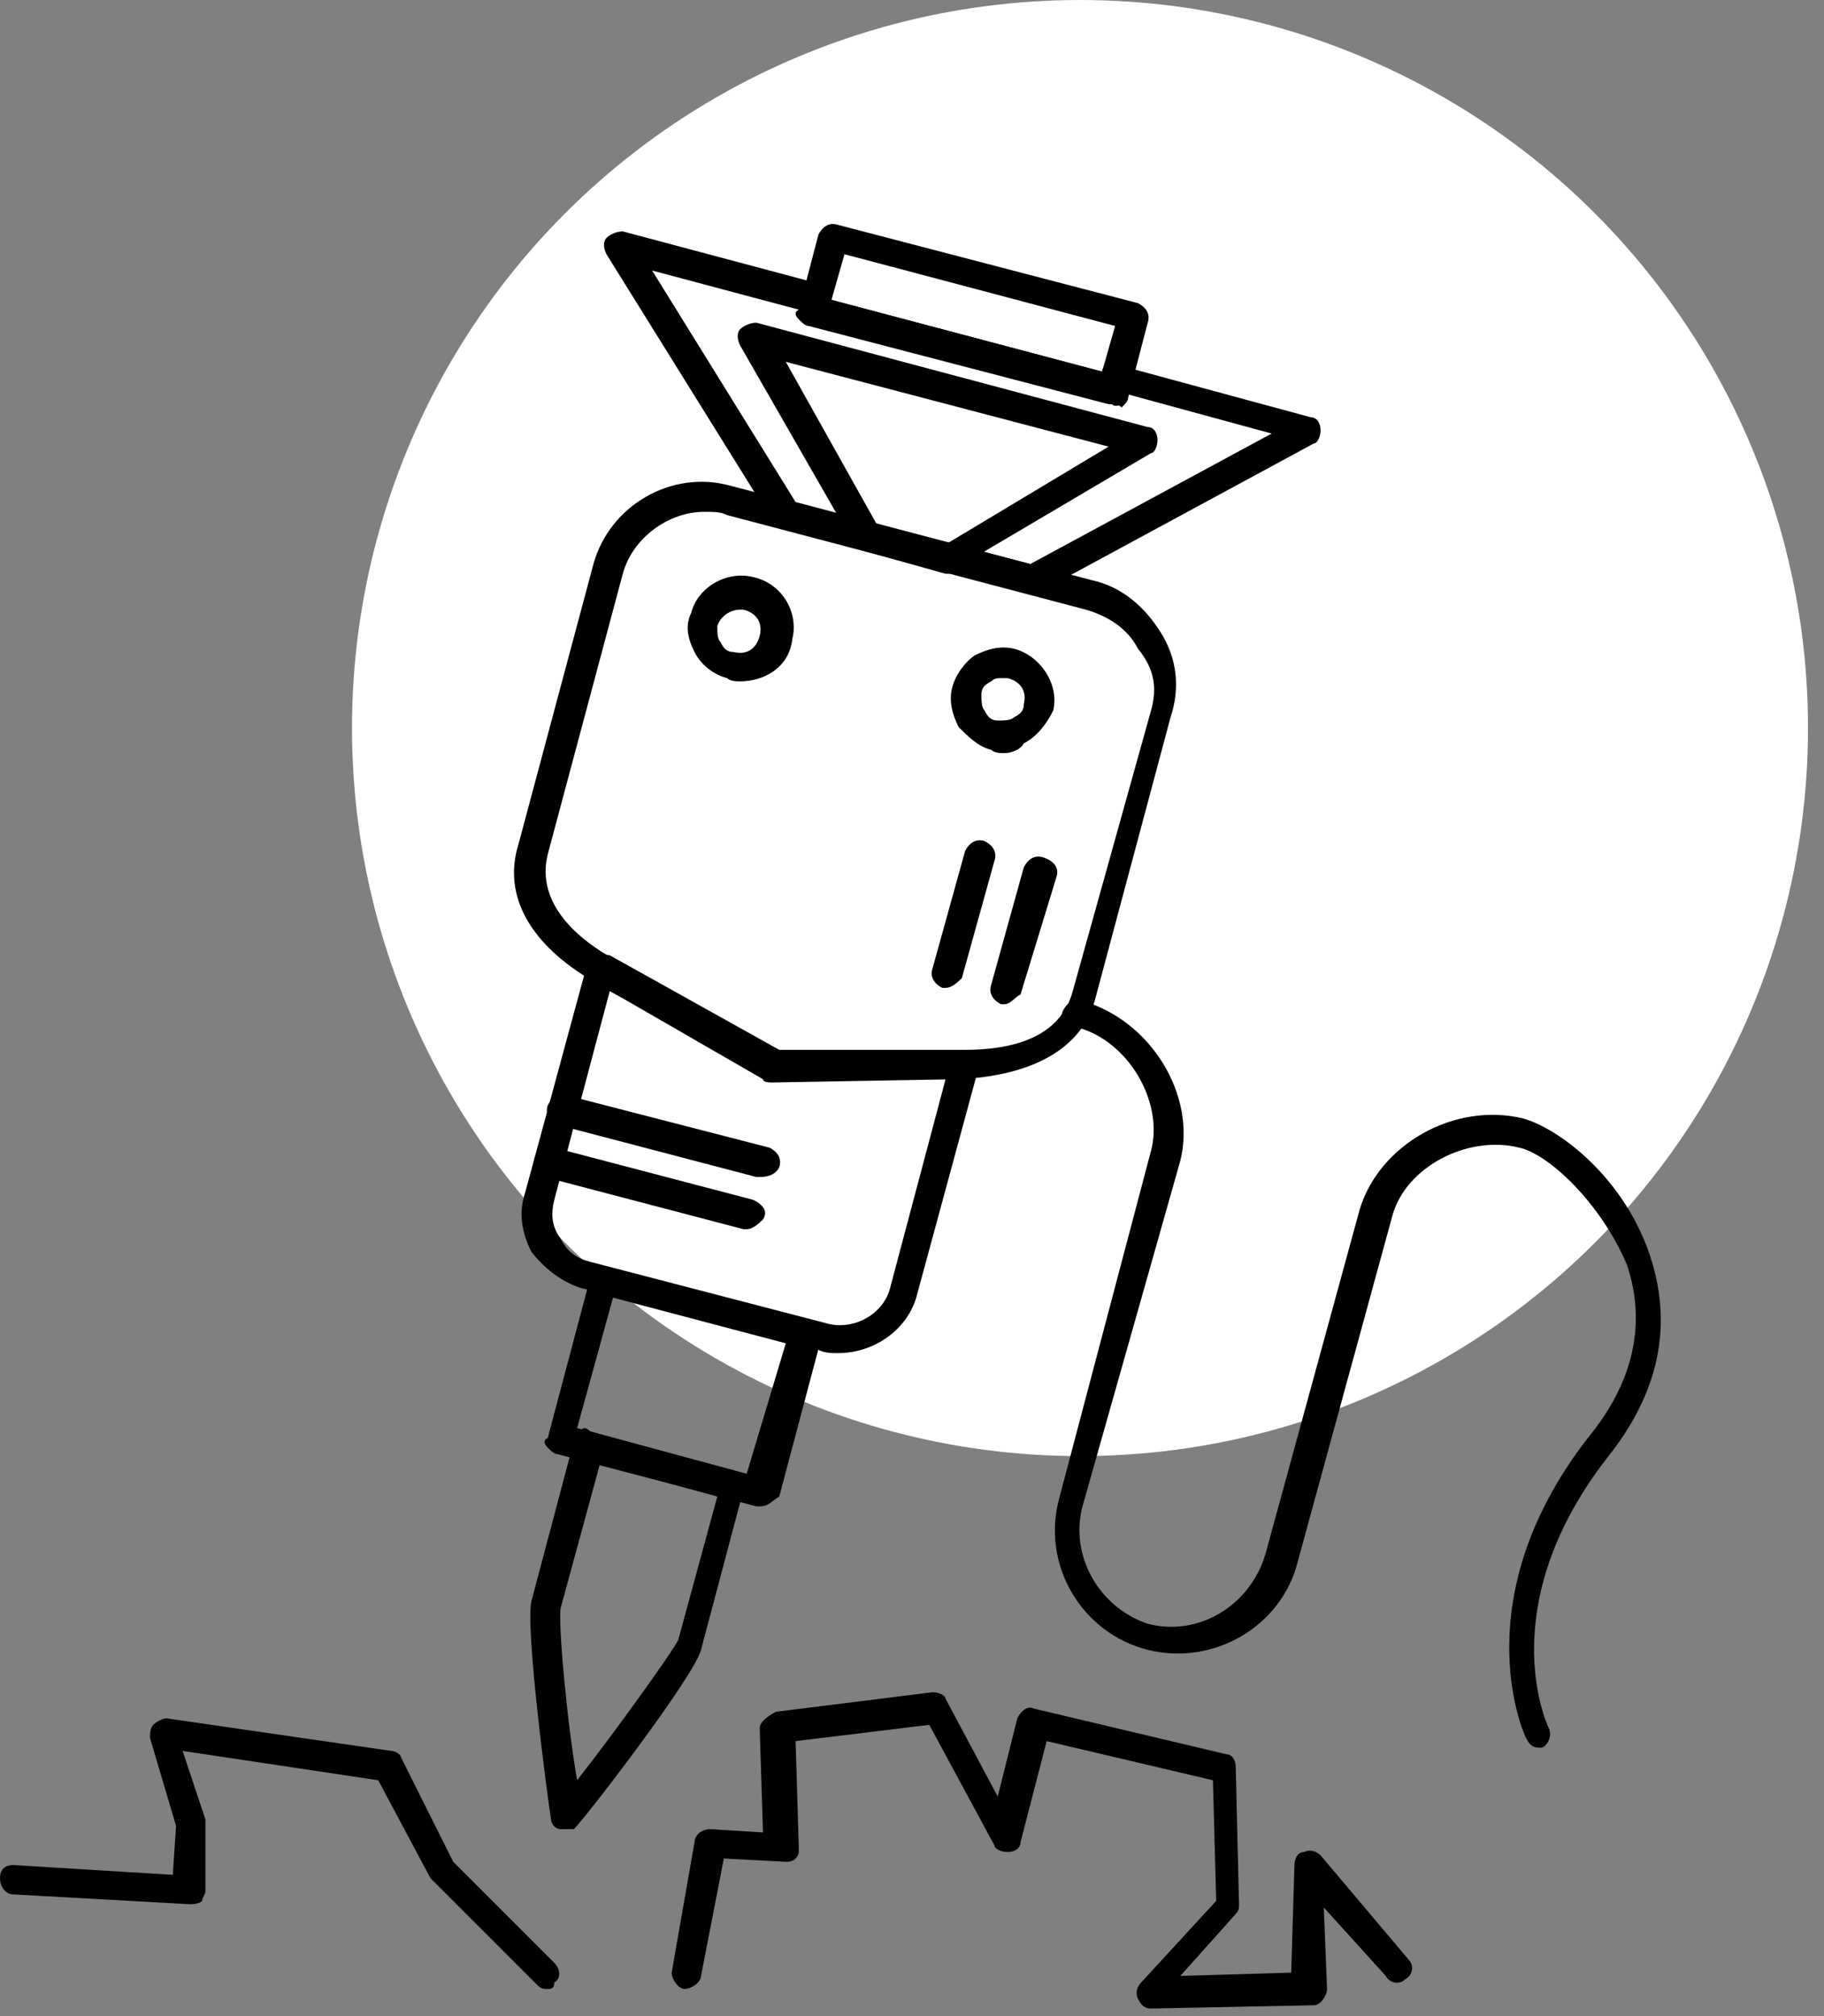 <svg width="57" height="63" viewBox="0 0 57 63" fill="none" xmlns="http://www.w3.org/2000/svg">
<rect x="0" y="0" width="57" height="63" fill="#808080" stroke="none"/>
<circle cx="33.75" cy="22.75" r="22.75" fill="white"/>
<path fill-rule="evenodd" clip-rule="evenodd" d="M24.149 33.825C24.047 33.825 23.843 33.825 23.843 33.723L18.545 30.666C16.609 29.545 15.692 28.017 16.201 26.387L18.545 17.624C19.054 15.79 20.99 14.669 22.824 15.178L34.134 18.133C35.051 18.337 35.764 18.949 36.274 19.764C36.783 20.579 36.885 21.496 36.58 22.413L34.236 31.176C33.828 32.806 32.198 33.621 29.957 33.723L24.149 33.825ZM22.009 15.994C20.888 15.994 19.767 16.809 19.462 17.93L17.118 26.692C16.71 28.323 18.239 29.444 19.156 29.953L24.352 32.908L30.16 32.806C31.485 32.806 33.115 32.5 33.523 30.972L35.968 22.209C36.172 21.496 36.07 20.885 35.561 20.273C35.255 19.662 34.644 19.254 33.93 19.05L22.722 16.096C22.518 15.994 22.315 15.994 22.009 15.994Z" fill="black"/>
<path fill-rule="evenodd" clip-rule="evenodd" d="M26.187 42.282C25.983 42.282 25.779 42.282 25.575 42.18L18.137 40.244C17.526 40.041 17.016 39.633 16.609 39.123C16.303 38.512 16.201 37.901 16.405 37.289L18.341 30.157C18.341 30.021 18.443 29.919 18.646 29.851C18.748 29.749 18.952 29.851 19.054 29.851L24.352 32.806H30.058C30.16 32.806 30.364 32.908 30.466 33.01C30.568 33.112 30.568 33.316 30.568 33.417L28.632 40.55C28.326 41.569 27.307 42.282 26.187 42.282ZM19.054 30.972L17.322 37.493C17.22 37.901 17.22 38.308 17.526 38.716C17.729 39.123 18.035 39.327 18.443 39.429L25.881 41.365C26.696 41.569 27.613 41.059 27.817 40.244L29.549 33.723H24.251C24.149 33.723 24.047 33.723 24.047 33.621L19.054 30.972Z" fill="black"/>
<path fill-rule="evenodd" clip-rule="evenodd" d="M17.628 57.158H17.526C17.322 57.158 17.22 56.955 17.22 56.853C17.118 56.241 16.405 50.841 16.609 50.026L17.933 45.033C17.933 44.931 18.035 44.829 18.137 44.727C18.205 44.592 18.307 44.592 18.443 44.727L22.926 45.95C23.13 46.052 23.334 46.256 23.232 46.562L21.907 51.554C21.703 52.37 18.341 56.751 17.933 57.158C17.933 57.158 17.729 57.158 17.628 57.158ZM18.748 45.746L17.526 50.23C17.424 50.637 17.729 53.898 18.035 55.63C19.156 54.204 20.99 51.656 21.194 51.249L22.416 46.765L18.748 45.746Z" fill="black"/>
<path fill-rule="evenodd" clip-rule="evenodd" d="M31.383 23.534C31.281 23.534 31.077 23.534 30.976 23.432C30.568 23.33 30.262 23.024 29.957 22.719C29.753 22.311 29.651 21.904 29.753 21.496C29.855 21.088 30.16 20.681 30.466 20.477C30.874 20.273 31.281 20.171 31.689 20.273C32.504 20.477 33.115 21.394 32.911 22.209C32.708 22.617 32.402 23.024 31.994 23.228C31.892 23.432 31.587 23.534 31.383 23.534ZM31.281 21.19C31.179 21.19 31.077 21.19 30.976 21.292C30.772 21.394 30.67 21.496 30.67 21.7C30.67 21.904 30.67 22.107 30.772 22.209C30.874 22.413 30.976 22.515 31.179 22.515C31.383 22.515 31.587 22.515 31.689 22.413C31.892 22.311 31.994 22.209 31.994 22.005C32.096 21.598 31.892 21.292 31.485 21.19C31.485 21.19 31.383 21.19 31.281 21.19Z" fill="black"/>
<path fill-rule="evenodd" clip-rule="evenodd" d="M23.13 21.292C23.028 21.292 22.824 21.292 22.722 21.19C22.315 21.088 21.907 20.783 21.703 20.375C21.499 19.968 21.398 19.56 21.601 19.152C21.805 18.337 22.722 17.828 23.537 18.032C24.454 18.235 24.964 19.152 24.76 19.968C24.658 20.885 23.843 21.292 23.13 21.292ZM23.13 19.05C22.824 19.05 22.518 19.254 22.416 19.56C22.416 19.764 22.416 19.968 22.518 20.069C22.62 20.273 22.722 20.375 22.926 20.375C23.334 20.477 23.639 20.273 23.741 19.866C23.843 19.458 23.639 19.152 23.232 19.05C23.232 19.05 23.232 19.05 23.13 19.05Z" fill="black"/>
<path d="M31.383 31.38H31.281C31.077 31.278 30.874 31.074 30.976 30.768L31.994 27.1C32.096 26.896 32.3 26.692 32.606 26.794C32.911 26.896 33.115 27.1 33.013 27.406L31.892 31.074C31.689 31.176 31.587 31.38 31.383 31.38Z" fill="black"/>
<path d="M29.549 30.87H29.447C29.243 30.768 29.04 30.564 29.142 30.259L30.16 26.591C30.262 26.387 30.466 26.183 30.772 26.285C30.976 26.387 31.179 26.591 31.077 26.896L30.058 30.564C29.957 30.666 29.753 30.87 29.549 30.87Z" fill="black"/>
<path d="M48.093 54.611C47.89 54.611 47.788 54.509 47.686 54.306C47.584 54.102 45.75 49.924 49.622 44.931C51.048 43.199 51.456 41.365 50.845 39.531C50.029 37.595 48.399 36.067 47.482 35.863C45.852 35.455 43.916 36.474 43.508 38.003L40.553 48.803C40.044 50.841 37.904 52.064 35.866 51.554C33.828 51.045 32.504 48.905 33.115 46.765L35.968 35.965C36.376 34.436 35.255 32.5 33.625 32.093C33.217 32.093 33.115 31.787 33.217 31.583C33.319 31.38 33.523 31.176 33.828 31.278C35.968 31.889 37.395 34.233 36.885 36.27L33.828 47.071C33.421 48.599 34.338 50.23 35.866 50.739C37.395 51.147 39.025 50.23 39.535 48.599L42.489 37.799C43.101 35.761 45.444 34.436 47.584 34.946C48.705 35.252 50.743 36.78 51.558 39.225C52.067 40.754 52.271 42.995 50.233 45.543C46.667 50.128 48.297 53.796 48.399 54C48.501 54.204 48.399 54.509 48.195 54.611H48.093Z" fill="black"/>
<path d="M23.741 36.78H23.639L17.424 35.15C17.22 35.048 17.016 34.844 17.118 34.538C17.22 34.334 17.424 34.131 17.729 34.233L24.047 35.863C24.251 35.965 24.454 36.169 24.352 36.474C24.251 36.678 24.047 36.78 23.741 36.78Z" fill="black"/>
<path d="M23.334 38.41H23.232L17.016 36.78C16.812 36.678 16.609 36.474 16.71 36.169C16.812 35.965 17.016 35.761 17.322 35.863L23.537 37.493C23.741 37.595 24.047 37.799 23.843 38.105C23.741 38.206 23.537 38.41 23.334 38.41Z" fill="black"/>
<path fill-rule="evenodd" clip-rule="evenodd" d="M23.741 47.071H23.639L17.424 45.441C17.322 45.441 17.22 45.339 17.118 45.237C16.982 45.101 16.982 44.999 17.118 44.931L18.443 39.938C18.544 39.735 18.748 39.531 19.054 39.633L25.371 41.263C25.473 41.263 25.575 41.365 25.677 41.467C25.745 41.535 25.745 41.637 25.677 41.773L24.352 46.765C24.149 46.867 24.047 47.071 23.741 47.071ZM18.035 44.626L23.334 46.052L24.556 41.976L19.156 40.55L18.035 44.626Z" fill="black"/>
<path fill-rule="evenodd" clip-rule="evenodd" d="M32.198 18.541H32.096L24.454 16.503C24.352 16.503 24.251 16.401 24.149 16.299L18.952 7.944C18.85 7.74 18.85 7.537 18.952 7.435C19.054 7.333 19.258 7.231 19.462 7.231L25.575 8.861C25.677 8.861 25.779 8.963 25.881 9.065C25.983 9.167 25.983 9.269 25.983 9.371L34.44 11.612C34.44 11.51 34.542 11.409 34.644 11.409C34.712 11.273 34.813 11.273 34.949 11.409L40.961 13.039C41.165 13.039 41.267 13.243 41.267 13.446C41.267 13.65 41.165 13.854 41.063 13.854L32.402 18.541C32.402 18.541 32.3 18.541 32.198 18.541ZM24.862 15.688L32.198 17.624L39.738 13.548L35.255 12.325C35.255 12.427 35.153 12.529 35.051 12.631C34.915 12.699 34.813 12.699 34.745 12.631L25.371 10.186C25.27 10.186 25.168 10.084 25.066 9.982C24.964 9.88 24.964 9.778 24.964 9.676L20.379 8.454L24.862 15.688Z" fill="black"/>
<path fill-rule="evenodd" clip-rule="evenodd" d="M29.651 17.93H29.549L27.002 17.216C26.9 17.216 26.798 17.114 26.696 17.013L23.13 10.797C23.028 10.593 23.028 10.39 23.13 10.288C23.232 10.186 23.435 10.084 23.639 10.084L35.866 13.345C36.07 13.345 36.172 13.548 36.172 13.752C36.172 13.956 36.07 14.16 35.968 14.16L29.753 17.828C29.855 17.828 29.753 17.93 29.651 17.93ZM27.409 16.401L29.549 17.013L34.644 13.956L24.556 11.307L27.409 16.401Z" fill="black"/>
<path fill-rule="evenodd" clip-rule="evenodd" d="M34.745 12.631H34.644L25.27 10.186C25.168 10.186 25.066 10.084 24.964 9.982C24.828 9.846 24.828 9.744 24.964 9.676L25.575 7.333C25.677 7.129 25.881 6.925 26.186 7.027L35.561 9.473C35.764 9.574 35.968 9.778 35.866 10.084L35.255 12.427C35.255 12.529 35.153 12.631 35.051 12.733C34.949 12.631 34.847 12.631 34.745 12.631ZM25.983 9.371L34.44 11.612L34.847 10.186L26.39 7.944L25.983 9.371Z" fill="black"/>
<path d="M17.118 62.151C17.016 62.151 16.914 62.151 16.812 62.049L13.552 58.789L13.45 58.687L11.82 55.63L5.706 54.713L6.419 56.853V56.955V59.094C6.419 59.196 6.317 59.298 6.317 59.4C6.215 59.502 6.012 59.502 5.91 59.502L0.408 59.196C0.204 59.196 0 58.992 0 58.687C0 58.381 0.204 58.279 0.408 58.279L5.4 58.585L5.502 57.057L4.687 54.306C4.687 54.204 4.687 54 4.789 53.898C4.891 53.796 5.095 53.694 5.197 53.694L12.227 54.713C12.329 54.713 12.533 54.815 12.533 54.917L14.163 58.177L17.322 61.336C17.526 61.54 17.526 61.846 17.322 61.947C17.322 62.151 17.22 62.151 17.118 62.151Z" fill="black"/>
<path d="M35.968 62.763C35.764 62.763 35.663 62.661 35.561 62.457C35.459 62.253 35.561 62.049 35.663 61.947L38.006 59.4L37.904 55.63L32.708 54.407L31.892 57.566C31.892 57.77 31.689 57.872 31.485 57.872C31.281 57.872 31.077 57.77 31.077 57.668L29.04 53.898L24.862 54.407L24.964 57.77C24.964 57.872 24.964 57.974 24.862 58.075C24.76 58.177 24.658 58.177 24.556 58.177L22.62 58.075L21.907 61.744C21.907 61.947 21.601 62.151 21.398 62.151C21.194 62.151 20.99 61.846 20.99 61.642L21.703 57.566C21.703 57.362 21.907 57.158 22.213 57.158L23.843 57.26L23.741 54C23.741 53.796 24.047 53.592 24.25 53.49L29.141 52.879C29.345 52.879 29.549 52.981 29.549 53.083L31.179 56.139L31.791 53.694C31.892 53.49 32.096 53.286 32.3 53.388L38.312 54.815C38.516 54.815 38.617 55.019 38.617 55.222L38.719 59.502C38.719 59.604 38.719 59.706 38.617 59.808L36.885 61.744L40.35 61.642L40.452 58.279C40.452 58.075 40.553 57.872 40.757 57.872C40.961 57.77 41.165 57.872 41.267 57.974L44.018 61.234C44.221 61.438 44.12 61.744 43.916 61.846C43.712 62.049 43.406 61.947 43.304 61.744L41.368 59.604L41.47 62.151C41.47 62.355 41.267 62.661 41.063 62.661L35.968 62.763Z" fill="black"/>
</svg>
